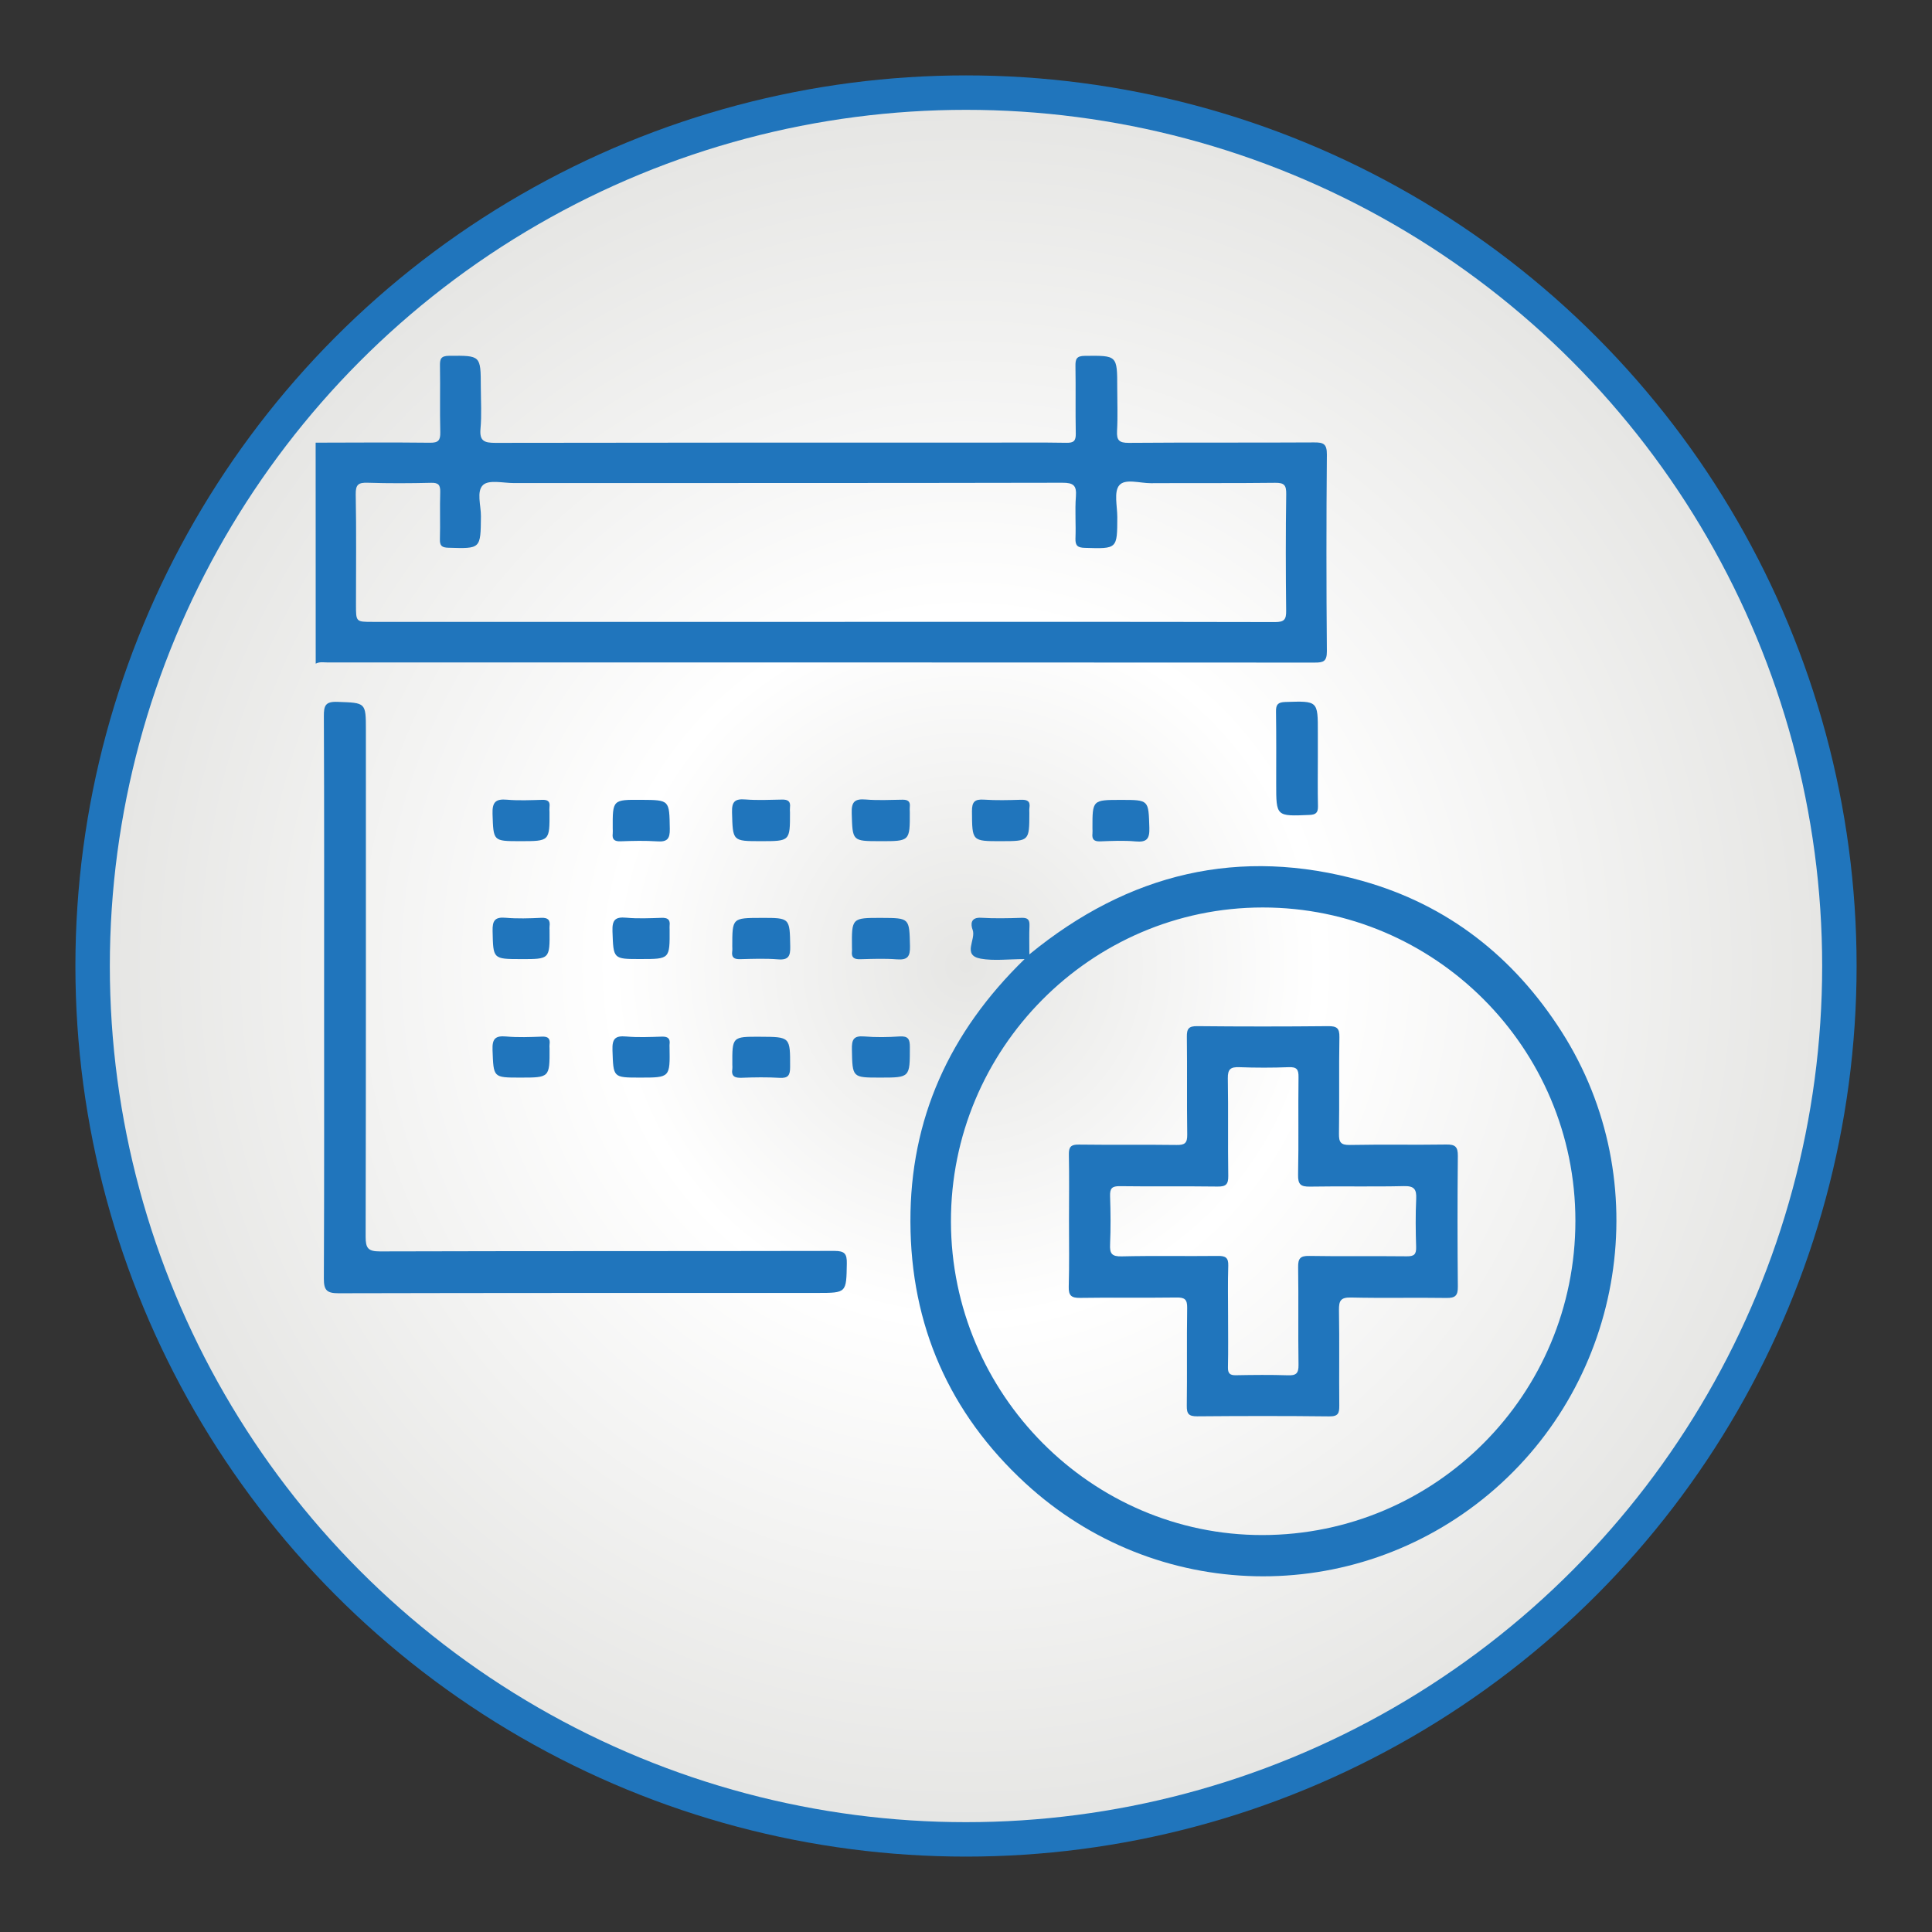 <?xml version="1.0" encoding="utf-8"?>
<!-- Generator: Adobe Illustrator 24.2.0, SVG Export Plug-In . SVG Version: 6.00 Build 0)  -->
<svg version="1.1" id="Layer_1" xmlns="http://www.w3.org/2000/svg" xmlns:xlink="http://www.w3.org/1999/xlink" x="0px" y="0px"
	 viewBox="0 0 308 308" style="enable-background:new 0 0 308 308;" xml:space="preserve">
<rect x="0" y="0" width="308" height="308" fill="#333333" stroke="none"/>
<style type="text/css">
	.st0{fill:#2075BC;}
	.st1{fill:url(#SVGID_1_);}
	.st2{fill:url(#SVGID_2_);}
	.st3{fill:#F5F4F4;}
	.st4{fill:#D45527;}
	.st5{fill:url(#SVGID_3_);}
	.st6{fill:url(#SVGID_4_);}
	.st7{fill:url(#SVGID_5_);}
	.st8{fill:url(#SVGID_6_);}
	.st9{fill:url(#SVGID_7_);}
	.st10{fill:#2E8CCC;}
	.st11{fill:#FEFEFE;}
	.st12{fill:#CBEAF1;}
	.st13{fill:#2B6E83;}
	.st14{fill:#FFFFFE;}
	.st15{fill:#F7A18F;}
	.st16{fill:#63C3CF;}
	.st17{fill:url(#SVGID_8_);}
	.st18{fill:url(#SVGID_9_);}
</style>
<g>
	<circle class="st0" cx="154" cy="154" r="141.98"/>
	<radialGradient id="SVGID_1_" cx="154" cy="154" r="136.49" gradientUnits="userSpaceOnUse">
		<stop  offset="0" style="stop-color:#E6E6E4"/>
		<stop  offset="0.413" style="stop-color:#FFFFFF"/>
		<stop  offset="1" style="stop-color:#E6E6E4"/>
	</radialGradient>
	<circle class="st1" cx="154" cy="154" r="136.49"/>
</g>
<g>
	<path class="st0" d="M50.32,70.57c6.07-0.01,12.14-0.06,18.21,0.01c1.35,0.02,1.69-0.38,1.66-1.68c-0.09-3.51,0.01-7.02-0.05-10.52
		c-0.02-1.11,0.09-1.65,1.47-1.66c5.03-0.03,5.03-0.09,5.04,4.95c0.01,2.23,0.15,4.47-0.05,6.68c-0.18,1.96,0.61,2.25,2.35,2.25
		c26.24-0.05,52.48-0.04,78.73-0.04c4.12,0,8.23-0.04,12.35,0.03c1.14,0.02,1.49-0.31,1.47-1.46c-0.07-3.57,0.01-7.15-0.05-10.73
		c-0.02-1.14,0.14-1.66,1.5-1.67c5.16-0.05,5.16-0.11,5.16,5.08c0,2.29,0.1,4.59-0.03,6.88c-0.08,1.49,0.32,1.92,1.87,1.91
		c9.85-0.08,19.7-0.01,29.55-0.07c1.49-0.01,2.04,0.24,2.03,1.92c-0.09,10.46-0.09,20.91,0,31.37c0.01,1.65-0.58,1.81-1.96,1.81
		c-45.47-0.03-90.94-0.02-136.41-0.02c-6.95,0-13.9-0.01-20.85,0c-0.66,0-1.35-0.15-1.98,0.19C50.32,94.06,50.32,82.32,50.32,70.57z
		 M130.83,99.14C130.83,99.14,130.83,99.14,130.83,99.14c24.15-0.01,48.3-0.02,72.45,0.03c1.45,0,1.78-0.41,1.76-1.8
		c-0.07-6.21-0.08-12.41,0.01-18.62c0.02-1.41-0.33-1.8-1.76-1.78c-6.61,0.08-13.22,0.02-19.83,0.06c-1.73,0.01-4.1-0.78-5.03,0.34
		c-0.88,1.05-0.31,3.33-0.31,5.07c-0.01,5.09,0,5.06-5.17,4.9c-1.12-0.03-1.54-0.32-1.5-1.5c0.09-2.22-0.1-4.46,0.07-6.68
		c0.14-1.78-0.39-2.21-2.18-2.2c-29.14,0.06-58.29,0.04-87.43,0.05c-1.67,0-3.92-0.56-4.88,0.29c-1.12,1-0.34,3.3-0.36,5.02
		c-0.05,5.2-0.02,5.16-5.19,5c-1.07-0.03-1.38-0.33-1.35-1.38c0.07-2.49-0.03-4.99,0.05-7.49c0.03-1.12-0.27-1.51-1.44-1.48
		c-3.37,0.08-6.75,0.1-10.12-0.01c-1.47-0.05-1.94,0.28-1.91,1.85c0.11,5.87,0.04,11.74,0.04,17.61c0,2.72,0,2.72,2.63,2.72
		C83.2,99.14,107.02,99.14,130.83,99.14z"/>
	<path class="st0" d="M163.34,152.9c-2.62,0-4.87,0.31-7-0.07c-3.01-0.54-0.7-3.06-1.28-4.59c-0.32-0.85-0.37-2.03,1.34-1.93
		c2.15,0.13,4.32,0.08,6.48,0.01c1-0.03,1.28,0.34,1.24,1.28c-0.06,1.4-0.02,2.81-0.02,4.55c15.84-12.99,33.51-17.2,53.04-11.73
		c13.64,3.82,24.21,12.12,31.83,24.08c15.14,23.75,10.12,55.51-11.6,73.68c-21.62,18.08-53.11,17.44-73.92-1.74
		c-12.11-11.16-18.27-25.18-18.31-41.66C145.08,178.4,151.34,164.57,163.34,152.9z M201.25,244.72
		c27.61-0.03,49.91-22.42,49.9-50.11c0-27.53-22.39-49.95-49.86-49.94c-27.39,0.01-49.76,22.56-49.69,50.1
		C151.66,222.26,174.01,244.74,201.25,244.72z"/>
	<path class="st0" d="M51.67,158.91c0-14.91,0.03-29.82-0.04-44.73c-0.01-1.69,0.24-2.36,2.17-2.29c4.52,0.17,4.53,0.05,4.53,4.55
		c0,26.92,0.02,53.83-0.04,80.75c0,1.82,0.42,2.31,2.29,2.31c24.15-0.07,48.3-0.03,72.45-0.08c1.63,0,2,0.46,1.97,2.01
		c-0.08,4.68-0.02,4.69-4.73,4.69c-25.43,0-50.86-0.01-76.29,0.05c-1.83,0-2.36-0.44-2.35-2.33
		C51.7,188.86,51.67,173.89,51.67,158.91z"/>
	<path class="st0" d="M210.09,120.84c0,2.56-0.04,5.12,0.02,7.68c0.02,1.06-0.34,1.36-1.39,1.4c-5.27,0.22-5.27,0.25-5.27-4.96
		c0-3.84,0.03-7.68-0.03-11.53c-0.02-1.13,0.33-1.48,1.48-1.52c5.2-0.17,5.2-0.21,5.19,4.87
		C210.09,118.14,210.09,119.49,210.09,120.84z"/>
	<path class="st0" d="M121.32,134.1c-4.57,0-4.49,0-4.62-4.58c-0.05-1.73,0.46-2.2,2.12-2.07c1.94,0.15,3.89,0.06,5.84,0.02
		c0.92-0.02,1.41,0.25,1.28,1.25c-0.03,0.26-0.01,0.54,0,0.81C125.95,134.1,125.95,134.1,121.32,134.1z"/>
	<path class="st0" d="M140.34,134.1c-4.52,0-4.42-0.01-4.56-4.46c-0.06-1.83,0.49-2.32,2.24-2.18c1.94,0.16,3.89,0.06,5.84,0.03
		c0.82-0.01,1.29,0.23,1.18,1.14c-0.03,0.26-0.01,0.54,0,0.81C145.06,134.11,145.06,134.11,140.34,134.1z"/>
	<path class="st0" d="M121.35,146.33c4.61-0.01,4.55-0.01,4.63,4.57c0.03,1.5-0.26,2.18-1.95,2.04c-2-0.16-4.02-0.08-6.04-0.03
		c-0.94,0.02-1.4-0.25-1.26-1.25c0.04-0.26,0.01-0.54,0.01-0.8C116.74,146.34,116.74,146.34,121.35,146.33z"/>
	<path class="st0" d="M159.63,134.1c-4.71,0.01-4.64,0.01-4.68-4.74c-0.01-1.54,0.43-1.98,1.93-1.88c1.94,0.13,3.9,0.08,5.85,0.02
		c0.98-0.03,1.57,0.17,1.38,1.31c-0.04,0.26-0.01,0.54-0.01,0.81C164.09,134.09,164.09,134.09,159.63,134.1z"/>
	<path class="st0" d="M140.53,146.33c4.51,0.02,4.43,0.02,4.54,4.49c0.04,1.68-0.38,2.25-2.09,2.12c-1.94-0.15-3.91-0.07-5.87-0.02
		c-0.94,0.02-1.42-0.26-1.29-1.26c0.03-0.2,0-0.4,0-0.61C135.77,146.32,135.77,146.32,140.53,146.33z"/>
	<path class="st0" d="M121.19,165.28c4.82,0.02,4.78,0.02,4.77,4.84c0,1.28-0.29,1.79-1.67,1.71c-2.01-0.12-4.04-0.09-6.06-0.01
		c-1.1,0.04-1.68-0.23-1.48-1.43c0.03-0.2,0-0.4,0-0.61C116.72,165.26,116.72,165.26,121.19,165.28z"/>
	<path class="st0" d="M140.3,171.79c-4.46,0-4.4,0-4.49-4.52c-0.03-1.52,0.26-2.18,1.95-2.04c1.87,0.16,3.78,0.13,5.65,0
		c1.39-0.09,1.65,0.45,1.64,1.71C145.05,171.79,145.09,171.79,140.3,171.79z"/>
	<path class="st0" d="M178.72,127.52c4.47,0,4.37,0,4.51,4.44c0.06,1.8-0.43,2.34-2.2,2.18c-1.86-0.17-3.75-0.08-5.63-0.01
		c-0.99,0.04-1.35-0.32-1.24-1.27c0.03-0.26,0-0.54,0-0.8C174.15,127.52,174.15,127.52,178.72,127.52z"/>
	<path class="st0" d="M82.94,134.1c-4.37,0-4.27,0-4.42-4.35c-0.06-1.88,0.5-2.42,2.31-2.26c1.86,0.16,3.75,0.07,5.63,0.02
		c0.86-0.02,1.26,0.25,1.14,1.14c-0.03,0.26-0.01,0.54,0,0.8C87.63,134.1,87.63,134.1,82.94,134.1z"/>
	<path class="st0" d="M102.24,127.51c4.54,0.03,4.46,0.03,4.54,4.64c0.03,1.62-0.45,2.09-2.02,1.98c-1.94-0.13-3.89-0.08-5.84-0.01
		c-0.97,0.03-1.36-0.29-1.24-1.25c0.03-0.26,0-0.54,0-0.8C97.66,127.48,97.66,127.48,102.24,127.51z"/>
	<path class="st0" d="M83.05,152.9c-4.5-0.01-4.42-0.01-4.52-4.48c-0.04-1.65,0.36-2.26,2.08-2.11c1.87,0.16,3.77,0.1,5.66,0.01
		c1.09-0.05,1.48,0.34,1.34,1.38c-0.03,0.2,0,0.4,0,0.61C87.65,152.91,87.65,152.91,83.05,152.9z"/>
	<path class="st0" d="M102.15,152.89c-4.45,0.01-4.35,0-4.51-4.43c-0.06-1.81,0.44-2.32,2.2-2.16c1.86,0.17,3.75,0.08,5.63,0.02
		c0.95-0.03,1.4,0.26,1.28,1.24c-0.02,0.2,0,0.4,0,0.6C106.78,152.89,106.78,152.89,102.15,152.89z"/>
	<path class="st0" d="M82.93,171.79c-4.35,0-4.24,0-4.41-4.39c-0.07-1.82,0.45-2.32,2.21-2.16c1.87,0.17,3.77,0.09,5.66,0.02
		c0.99-0.04,1.36,0.3,1.22,1.26c-0.03,0.2-0.01,0.4,0,0.61C87.63,171.79,87.63,171.79,82.93,171.79z"/>
	<path class="st0" d="M102.04,171.79c-4.35,0-4.25,0-4.4-4.38c-0.06-1.8,0.42-2.33,2.2-2.17c1.87,0.17,3.78,0.08,5.66,0.02
		c0.97-0.03,1.38,0.29,1.24,1.26c-0.02,0.13,0,0.27,0,0.4C106.82,171.79,106.82,171.79,102.04,171.79z"/>
	<path class="st0" d="M170.42,194.6c0-3.51,0.05-7.02-0.02-10.53c-0.03-1.24,0.34-1.62,1.59-1.6c5.19,0.07,10.39-0.01,15.58,0.06
		c1.29,0.02,1.72-0.28,1.7-1.65c-0.08-5.19,0.01-10.39-0.06-15.59c-0.02-1.3,0.31-1.72,1.67-1.7c6.95,0.07,13.9,0.07,20.85,0
		c1.38-0.01,1.83,0.31,1.8,1.76c-0.09,5.13,0.01,10.26-0.07,15.38c-0.02,1.37,0.28,1.83,1.75,1.8c5.13-0.1,10.26,0.01,15.38-0.07
		c1.41-0.02,1.83,0.37,1.82,1.81c-0.07,6.95-0.07,13.9,0,20.85c0.02,1.45-0.43,1.82-1.83,1.8c-5.06-0.08-10.12,0.05-15.18-0.07
		c-1.67-0.04-1.96,0.51-1.94,2.02c0.09,5.06,0,10.12,0.05,15.18c0.01,1.2-0.13,1.77-1.59,1.75c-7.02-0.08-14.03-0.07-21.05-0.01
		c-1.35,0.01-1.69-0.38-1.67-1.69c0.07-5.19-0.02-10.39,0.06-15.59c0.02-1.35-0.38-1.68-1.69-1.66c-5.13,0.07-10.26-0.02-15.38,0.06
		c-1.41,0.02-1.85-0.38-1.81-1.8C170.48,201.62,170.42,198.11,170.42,194.6z M195.78,209.88c0,2.7,0.04,5.4-0.02,8.09
		c-0.02,0.97,0.3,1.29,1.27,1.27c2.76-0.05,5.53-0.08,8.29,0.01c1.3,0.05,1.71-0.3,1.69-1.66c-0.08-5.19,0.02-10.38-0.06-15.57
		c-0.02-1.39,0.33-1.83,1.77-1.8c5.19,0.09,10.38,0,15.57,0.06c1.15,0.01,1.5-0.31,1.47-1.47c-0.08-2.56-0.11-5.13,0.01-7.68
		c0.07-1.51-0.29-2.08-1.95-2.04c-4.99,0.12-9.98-0.01-14.97,0.08c-1.49,0.03-1.94-0.34-1.91-1.89c0.11-5.19,0-10.38,0.07-15.57
		c0.02-1.24-0.3-1.63-1.56-1.58c-2.63,0.1-5.26,0.1-7.89,0c-1.38-0.05-1.84,0.32-1.82,1.77c0.09,5.19-0.01,10.38,0.07,15.57
		c0.02,1.35-0.39,1.71-1.71,1.69c-5.19-0.07-10.38,0.01-15.57-0.06c-1.27-0.02-1.6,0.36-1.56,1.59c0.09,2.56,0.11,5.13,0,7.68
		c-0.07,1.46,0.26,1.96,1.84,1.92c5.12-0.12,10.25-0.01,15.37-0.07c1.2-0.01,1.67,0.28,1.63,1.56
		C195.72,204.48,195.78,207.18,195.78,209.88z"/>
</g>
</svg>

